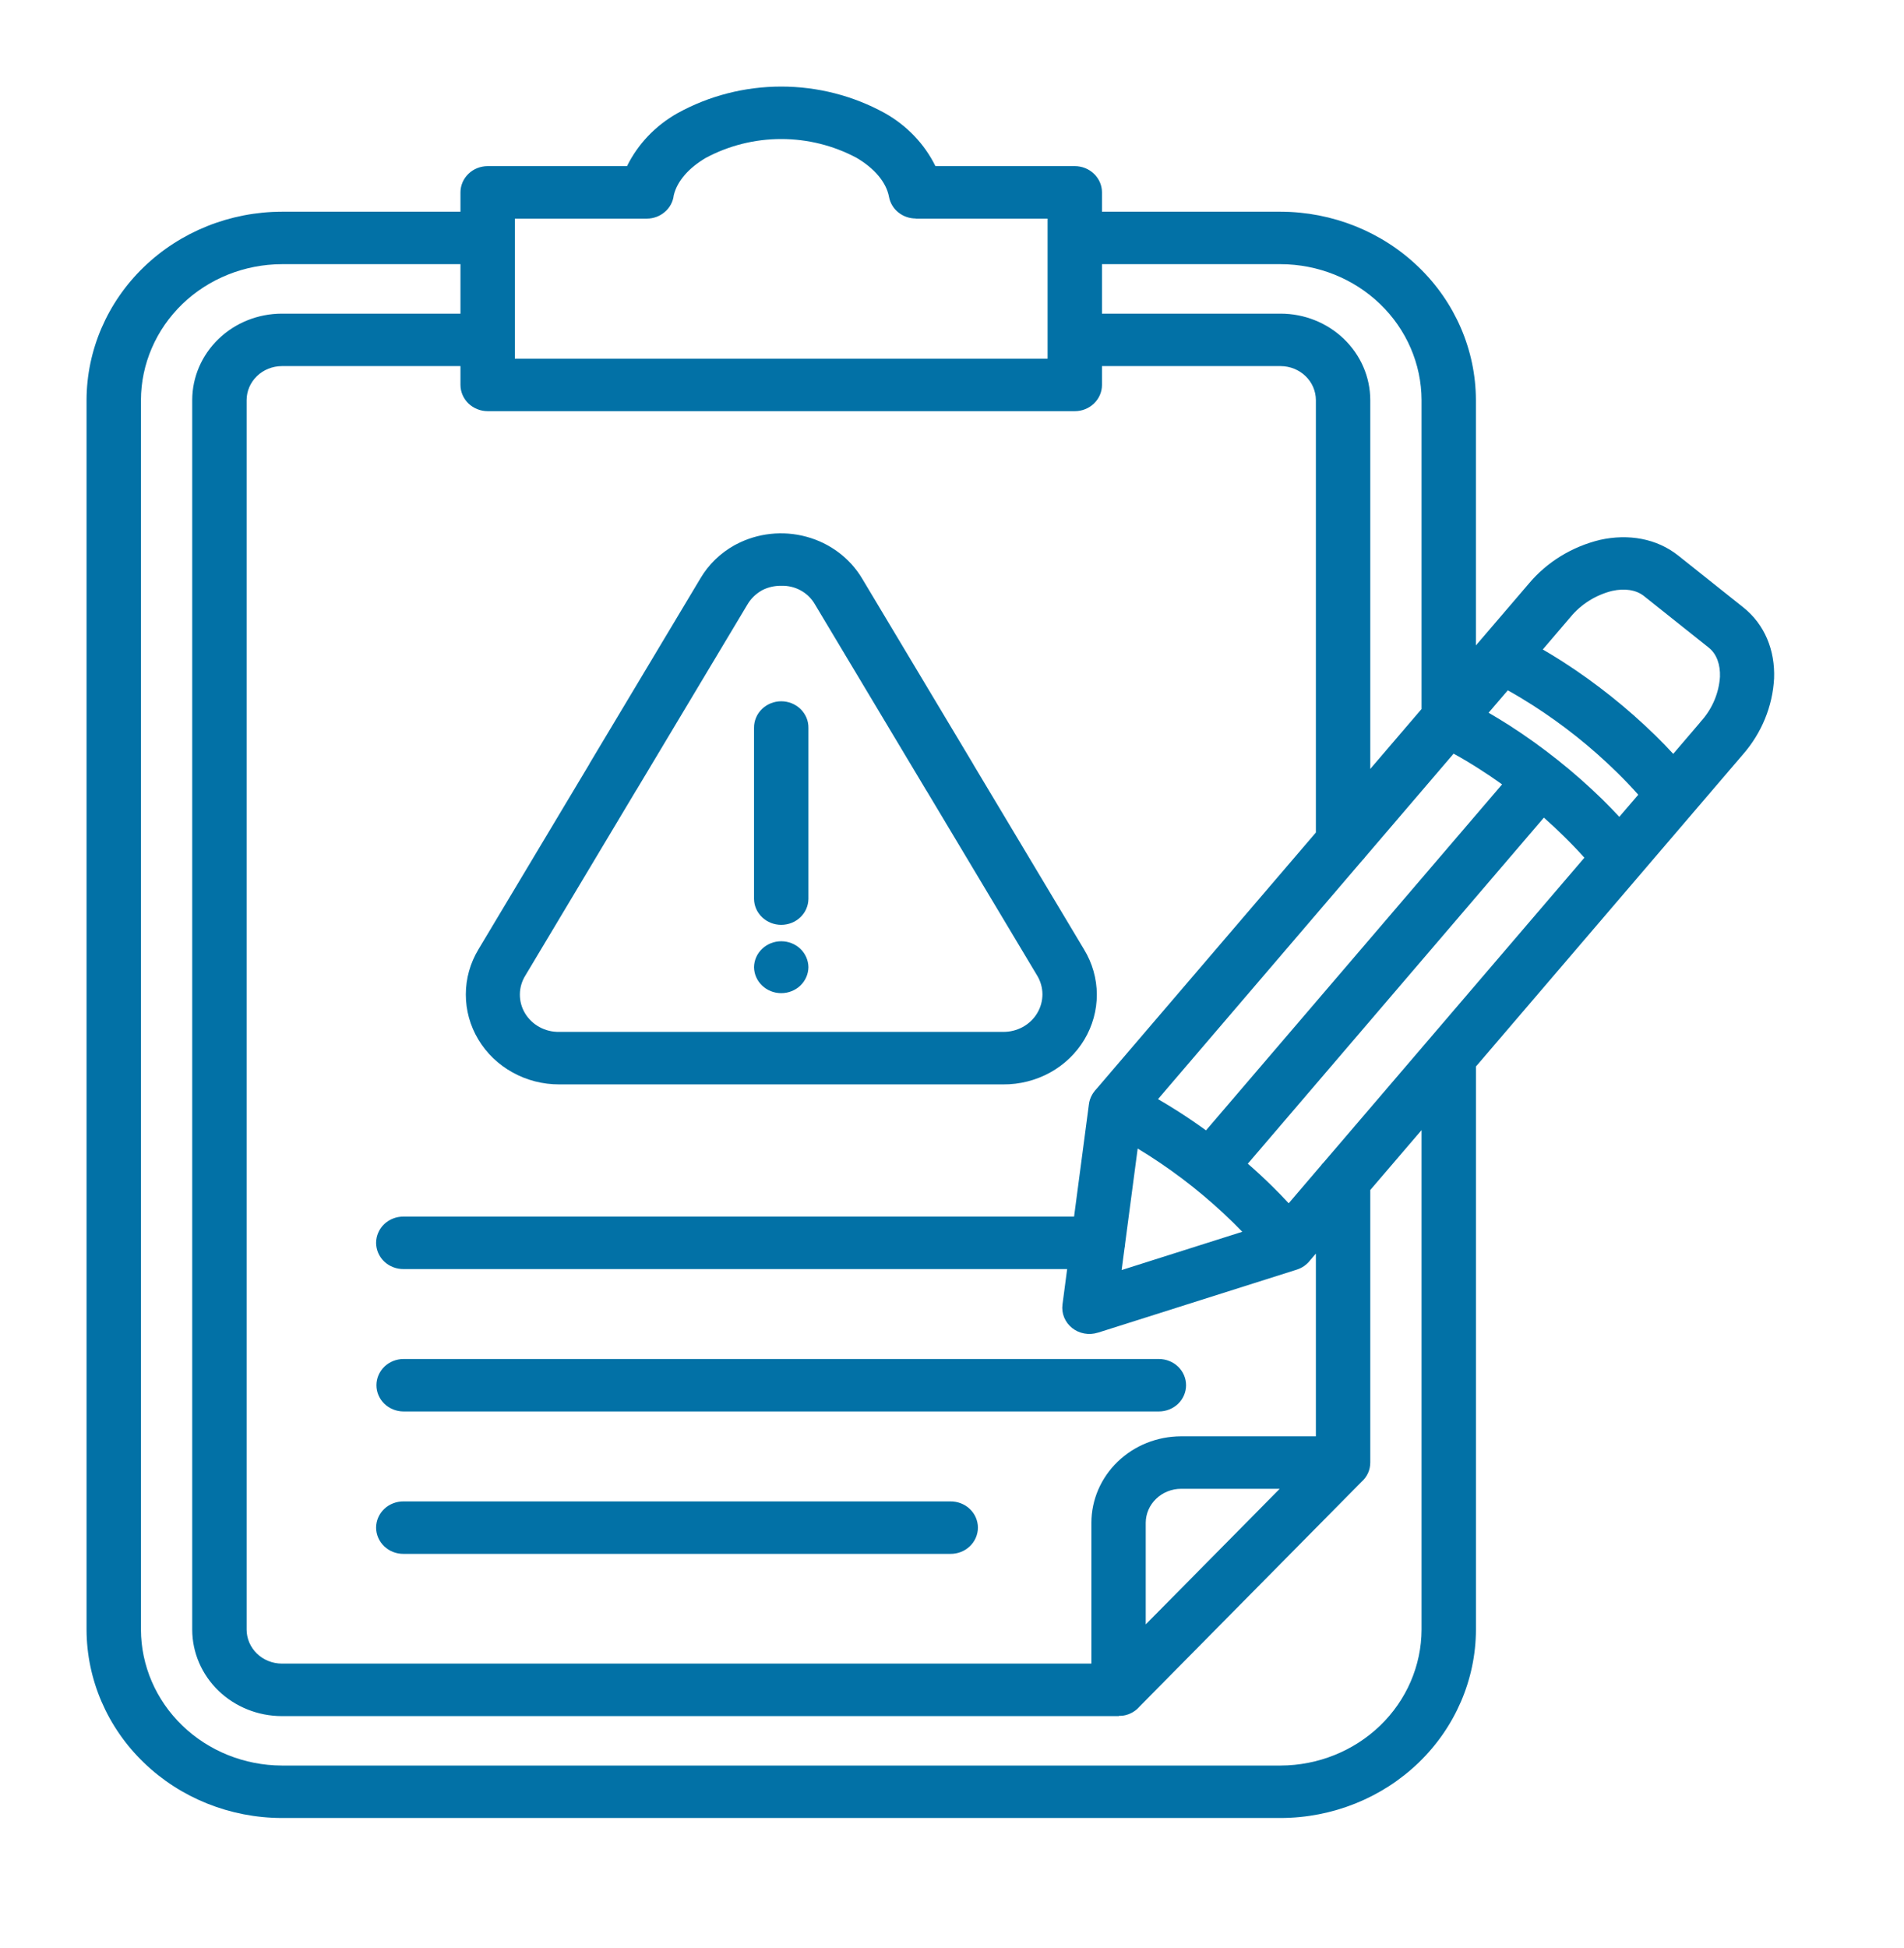 <svg width="44" height="45" viewBox="0 0 44 45" fill="none" xmlns="http://www.w3.org/2000/svg">
<path fill-rule="evenodd" clip-rule="evenodd" d="M18.682 20.767C18.68 20.927 18.613 21.079 18.496 21.191C18.378 21.303 18.219 21.366 18.054 21.366C17.888 21.366 17.73 21.303 17.612 21.191C17.494 21.079 17.427 20.927 17.425 20.767V16.815C17.424 16.735 17.44 16.655 17.471 16.581C17.502 16.506 17.548 16.439 17.607 16.381C17.665 16.325 17.735 16.279 17.812 16.248C17.888 16.217 17.971 16.201 18.054 16.201C18.137 16.201 18.219 16.217 18.296 16.248C18.373 16.279 18.442 16.325 18.501 16.381C18.559 16.439 18.605 16.506 18.637 16.581C18.668 16.655 18.683 16.735 18.682 16.815V20.767ZM18.682 22.345C18.68 22.504 18.613 22.657 18.496 22.769C18.378 22.881 18.219 22.944 18.054 22.944C17.888 22.944 17.73 22.881 17.612 22.769C17.494 22.657 17.427 22.504 17.425 22.345V22.344C17.427 22.185 17.494 22.032 17.612 21.92C17.73 21.808 17.888 21.745 18.054 21.745C18.219 21.745 18.378 21.808 18.496 21.92C18.613 22.032 18.68 22.185 18.682 22.344V22.345ZM35.652 15.004C35.803 15.092 35.955 15.184 36.108 15.282C36.883 15.78 37.603 16.354 38.258 16.994C38.4 17.133 38.536 17.274 38.667 17.416L39.278 16.702C39.297 16.675 39.318 16.651 39.341 16.627C39.581 16.346 39.723 15.999 39.747 15.636C39.757 15.356 39.672 15.109 39.49 14.964L37.988 13.768C37.805 13.623 37.538 13.589 37.256 13.651C36.875 13.746 36.537 13.959 36.292 14.256L35.653 15.004H35.652ZM34.401 16.465L34.844 15.948C35.035 16.054 35.225 16.168 35.416 16.29C36.119 16.74 36.772 17.26 37.364 17.841C37.54 18.013 37.705 18.186 37.859 18.36L37.421 18.871C37.296 18.736 37.166 18.603 37.032 18.47C36.377 17.831 35.657 17.257 34.882 16.759C34.721 16.656 34.56 16.558 34.401 16.466V16.465ZM21.401 18.252L18.836 13.968C18.76 13.832 18.647 13.72 18.509 13.643C18.371 13.566 18.213 13.528 18.053 13.533C17.904 13.531 17.756 13.564 17.623 13.63L17.6 13.643C17.462 13.722 17.349 13.834 17.271 13.968L14.706 18.252L14.705 18.251L12.143 22.533C12.06 22.665 12.015 22.816 12.014 22.97C12.012 23.124 12.053 23.276 12.133 23.409C12.213 23.542 12.329 23.653 12.468 23.728C12.607 23.804 12.765 23.842 12.925 23.839H23.183C23.342 23.84 23.498 23.801 23.637 23.725C23.775 23.649 23.89 23.539 23.969 23.406C24.049 23.273 24.09 23.122 24.09 22.969C24.089 22.816 24.046 22.665 23.965 22.533L21.421 18.283C21.414 18.273 21.407 18.262 21.401 18.252ZM19.921 13.362C19.639 12.891 19.176 12.545 18.633 12.399C18.09 12.252 17.509 12.315 17.014 12.575C17 12.582 16.985 12.589 16.972 12.597C16.644 12.78 16.373 13.044 16.186 13.362L13.621 17.645L13.623 17.646L11.057 21.932C10.866 22.248 10.765 22.607 10.765 22.972C10.764 23.338 10.863 23.697 11.053 24.014C11.242 24.33 11.515 24.593 11.844 24.775C12.173 24.958 12.545 25.053 12.924 25.052H23.183C23.562 25.055 23.936 24.96 24.266 24.779C24.596 24.597 24.869 24.334 25.059 24.017C25.249 23.699 25.348 23.339 25.347 22.973C25.345 22.607 25.243 22.247 25.05 21.932L22.504 17.679C22.498 17.668 22.492 17.657 22.486 17.646L19.921 13.362L19.921 13.362ZM14.946 5.051H11.898V8.286H24.209V5.051H21.162V5.048C21.015 5.048 20.872 4.998 20.76 4.907C20.647 4.817 20.571 4.69 20.545 4.551C20.481 4.207 20.205 3.888 19.796 3.647C19.263 3.362 18.663 3.212 18.053 3.212C17.444 3.212 16.844 3.362 16.311 3.647C15.918 3.879 15.648 4.183 15.57 4.512C15.553 4.66 15.48 4.797 15.364 4.896C15.249 4.996 15.1 5.051 14.945 5.051L14.946 5.051ZM25.466 4.891V4.444C25.466 4.284 25.4 4.13 25.282 4.016C25.164 3.902 25.005 3.838 24.838 3.838H21.617C21.365 3.326 20.957 2.9 20.449 2.614C19.72 2.212 18.894 2 18.054 2C17.213 2 16.387 2.212 15.658 2.614C15.15 2.9 14.742 3.326 14.49 3.838H11.27C11.103 3.838 10.943 3.902 10.825 4.016C10.707 4.13 10.641 4.284 10.641 4.444V4.891H6.512C5.316 4.894 4.17 5.353 3.325 6.168C2.479 6.984 2.003 8.089 2 9.242V37.648C2.003 38.802 2.479 39.907 3.325 40.722C4.17 41.538 5.316 41.997 6.512 42H29.596C30.791 41.997 31.937 41.538 32.783 40.722C33.628 39.907 34.105 38.802 34.108 37.648V24.639L40.278 17.429C40.71 16.935 40.963 16.319 40.998 15.673C41.022 15.029 40.786 14.43 40.285 14.031L38.783 12.835C38.282 12.437 37.628 12.328 36.976 12.472C36.325 12.629 35.745 12.986 35.325 13.489L34.107 14.911V9.242C34.104 8.089 33.628 6.984 32.782 6.169C31.937 5.353 30.791 4.894 29.595 4.891H25.466ZM25.466 7.246V6.103H29.596C30.458 6.105 31.284 6.437 31.894 7.025C32.504 7.613 32.848 8.41 32.851 9.242V16.38L31.666 17.764V9.242C31.665 8.713 31.446 8.206 31.058 7.832C30.67 7.457 30.144 7.247 29.596 7.246H25.466ZM31.555 19.791C31.535 19.819 31.512 19.846 31.486 19.871L26.761 25.392C26.92 25.485 27.08 25.582 27.241 25.685C27.45 25.819 27.66 25.962 27.87 26.114L34.712 18.121C34.539 17.997 34.365 17.879 34.189 17.767C33.991 17.64 33.792 17.521 33.592 17.411L31.555 19.791ZM30.52 26.934L29.781 27.798C29.656 27.663 29.526 27.53 29.391 27.397C29.216 27.225 29.031 27.053 28.836 26.884L35.678 18.889C35.837 19.03 35.991 19.173 36.138 19.318C36.306 19.483 36.465 19.649 36.614 19.815L30.589 26.854C30.564 26.878 30.541 26.905 30.521 26.934H30.52ZM29.573 34.395L26.477 37.527V35.179C26.478 34.971 26.564 34.773 26.717 34.626C26.869 34.479 27.075 34.396 27.291 34.395L29.573 34.395ZM25.854 39.646H6.512C5.963 39.645 5.437 39.434 5.049 39.06C4.661 38.685 4.443 38.178 4.442 37.649V9.242C4.443 8.713 4.661 8.206 5.049 7.832C5.437 7.457 5.963 7.247 6.512 7.246H10.641V6.103H6.512C5.65 6.106 4.823 6.437 4.213 7.025C3.604 7.614 3.26 8.41 3.257 9.242V37.648C3.26 38.48 3.604 39.277 4.214 39.865C4.823 40.453 5.65 40.785 6.512 40.788H29.596C30.458 40.785 31.284 40.453 31.894 39.865C32.504 39.277 32.848 38.48 32.851 37.648V26.108L31.666 27.492V33.788C31.666 33.873 31.648 33.956 31.613 34.034C31.577 34.111 31.525 34.18 31.46 34.237L26.334 39.425L26.326 39.434L26.325 39.435L26.323 39.437L26.316 39.445L26.314 39.447L26.306 39.455L26.304 39.457L26.303 39.458L26.294 39.466L26.294 39.467L26.293 39.468L26.285 39.476L26.283 39.477L26.283 39.478L26.274 39.486L26.272 39.487L26.27 39.489L26.264 39.494L26.263 39.495L26.259 39.498L26.251 39.505L26.25 39.506L26.248 39.507L26.24 39.514L26.238 39.515L26.237 39.516L26.227 39.523L26.226 39.524L26.224 39.525L26.215 39.532L26.212 39.534L26.21 39.535L26.203 39.539L26.199 39.542L26.197 39.544L26.19 39.548L26.186 39.55L26.179 39.555L26.176 39.556L26.175 39.557L26.174 39.558L26.166 39.562L26.161 39.565L26.152 39.57L26.147 39.572L26.145 39.573L26.138 39.577L26.136 39.578L26.135 39.578L26.125 39.583L26.123 39.584L26.12 39.586L26.111 39.589L26.107 39.591L26.096 39.596L26.093 39.597L26.091 39.598L26.083 39.601L26.081 39.602L26.079 39.603L26.067 39.607H26.066L26.064 39.608L26.055 39.611L26.052 39.612H26.051L26.04 39.615L26.034 39.617L26.024 39.62L26.02 39.621L26.009 39.624L26.005 39.625L25.993 39.628H25.992H25.991L25.98 39.63L25.975 39.631L25.966 39.633H25.965L25.959 39.634H25.958L25.949 39.635H25.949L25.943 39.636L25.932 39.637H25.931H25.928L25.918 39.638H25.915H25.914L25.903 39.639H25.897L25.885 39.64H25.881H25.871H25.862H25.855L25.854 39.646ZM26 28.736L26.291 26.534C26.377 26.586 26.463 26.639 26.549 26.694C27.253 27.144 27.906 27.664 28.498 28.245C28.57 28.316 28.64 28.387 28.708 28.457L25.92 29.341L25.986 28.842C25.994 28.807 25.998 28.772 26 28.736V28.736ZM9.327 29.318C9.244 29.319 9.162 29.304 9.085 29.274C9.007 29.244 8.937 29.2 8.878 29.143C8.819 29.087 8.772 29.02 8.74 28.946C8.708 28.872 8.691 28.792 8.691 28.712C8.691 28.632 8.708 28.552 8.74 28.479C8.772 28.404 8.819 28.337 8.878 28.281C8.937 28.225 9.007 28.18 9.085 28.15C9.162 28.12 9.244 28.105 9.327 28.106H24.821L25.163 25.519C25.172 25.436 25.199 25.357 25.241 25.285L25.244 25.281L25.25 25.27V25.27L25.253 25.266L25.257 25.259L25.259 25.255L25.262 25.252L25.265 25.248L25.267 25.244L25.27 25.241C25.292 25.208 25.317 25.177 25.346 25.148L30.409 19.233V9.242C30.408 9.034 30.322 8.835 30.17 8.689C30.017 8.542 29.811 8.459 29.596 8.458H25.466V8.893C25.466 9.053 25.4 9.207 25.282 9.321C25.164 9.435 25.005 9.499 24.838 9.499H11.27C11.187 9.499 11.105 9.483 11.029 9.452C10.953 9.422 10.884 9.377 10.825 9.321C10.767 9.265 10.721 9.198 10.689 9.124C10.658 9.051 10.641 8.972 10.641 8.893V8.458H6.512C6.297 8.459 6.09 8.542 5.938 8.689C5.786 8.835 5.7 9.034 5.699 9.242V37.648C5.7 37.856 5.786 38.055 5.938 38.202C6.09 38.349 6.297 38.432 6.512 38.433H25.221V35.179C25.222 34.65 25.44 34.143 25.828 33.769C26.216 33.394 26.742 33.184 27.291 33.182H30.409V28.961L30.279 29.112C30.202 29.215 30.092 29.292 29.966 29.332L25.368 30.789V30.788C25.267 30.82 25.16 30.826 25.057 30.807C24.953 30.788 24.856 30.744 24.775 30.679C24.694 30.614 24.631 30.531 24.592 30.436C24.553 30.341 24.54 30.239 24.553 30.138L24.661 29.318L9.327 29.318ZM9.327 32.608C9.161 32.608 9.001 32.544 8.883 32.431C8.765 32.317 8.699 32.163 8.699 32.002C8.699 31.841 8.765 31.687 8.883 31.573C9.001 31.46 9.161 31.396 9.327 31.396H26.78C26.947 31.396 27.107 31.46 27.225 31.573C27.343 31.687 27.409 31.841 27.409 32.002C27.409 32.163 27.343 32.317 27.225 32.431C27.107 32.544 26.947 32.608 26.78 32.608H9.327ZM9.327 35.898C9.244 35.899 9.162 35.884 9.085 35.854C9.007 35.824 8.937 35.779 8.878 35.723C8.819 35.666 8.772 35.599 8.74 35.525C8.708 35.451 8.691 35.372 8.691 35.292C8.691 35.212 8.708 35.132 8.74 35.058C8.772 34.984 8.819 34.917 8.878 34.861C8.937 34.804 9.007 34.76 9.085 34.73C9.162 34.7 9.244 34.685 9.327 34.686H21.963C22.046 34.685 22.128 34.7 22.205 34.73C22.282 34.76 22.353 34.804 22.412 34.861C22.471 34.917 22.518 34.984 22.55 35.058C22.582 35.132 22.599 35.212 22.599 35.292C22.599 35.372 22.582 35.451 22.55 35.525C22.518 35.599 22.471 35.666 22.412 35.723C22.353 35.779 22.282 35.824 22.205 35.854C22.128 35.884 22.046 35.899 21.963 35.898H9.327Z" fill="#0271A6"/>
</svg>
